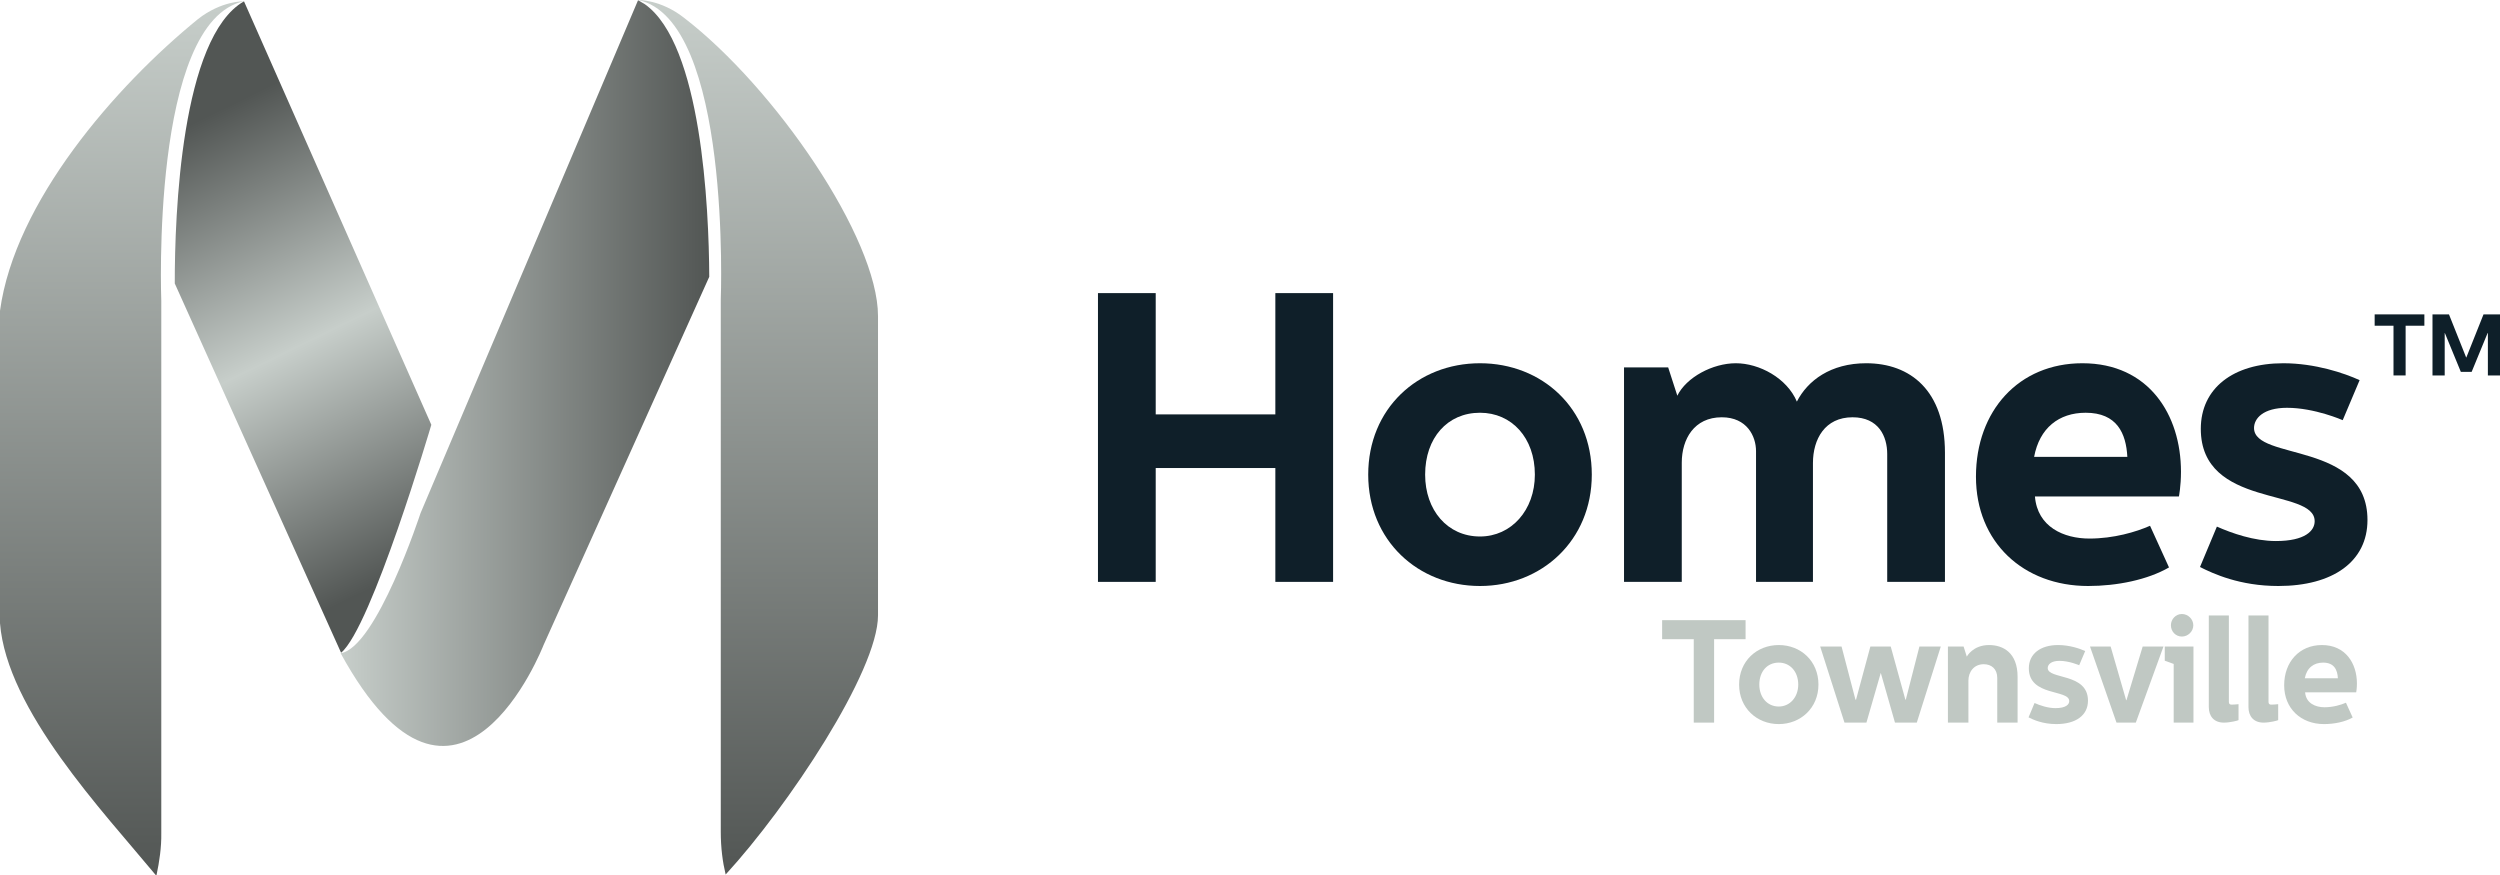 <svg version="1.1" xmlns="http://www.w3.org/2000/svg" xmlns:xlink="http://www.w3.org/1999/xlink" x="0" y="0" width="286.616" height="100.347" viewBox="0, 0, 286.616, 100.347">
  <defs>
    <linearGradient id="Gradient_10123125" gradientUnits="userSpaceOnUse" x1="22.016" y1="14.429" x2="47.177" y2="65.822">
      <stop offset="0" stop-color="#525654"/>
      <stop offset="0.006" stop-color="#525654"/>
      <stop offset="0.5" stop-color="#C7CECA"/>
      <stop offset="1" stop-color="#525654"/>
    </linearGradient>
    <linearGradient id="Gradient_267867868" gradientUnits="userSpaceOnUse" x1="39.113" y1="43.367" x2="81.374" y2="43.367">
      <stop offset="0" stop-color="#C7CECA"/>
      <stop offset="1" stop-color="#525654"/>
    </linearGradient>
    <linearGradient id="Gradient_356573424234" gradientUnits="userSpaceOnUse" x1="14.011" y1="0.738" x2="14.011" y2="101">
      <stop offset="0" stop-color="#C7CECA"/>
      <stop offset="1" stop-color="#525654"/>
    </linearGradient>
    <clipPath id="Clip_1345345">
      <path d="M28.023,0.738 C17.299,3.005 18.551,35.091 18.551,35.091 L18.551,96.098 C18.577,97.73 18.338,99.348 18.001,100.94 L17.935,100.94 C11.856,93.597 0.85,82.014 0.06,72.043 L0.06,36.222 C1.762,23.725 13.3,10.477 22.757,2.783 C25.441,0.667 28.023,0.738 28.023,0.738 z"/>
    </clipPath>
    <linearGradient id="Gradient_41234657546" gradientUnits="userSpaceOnUse" x1="86.971" y1="0.593" x2="86.971" y2="100.855">
      <stop offset="0" stop-color="#C7CECA"/>
      <stop offset="1" stop-color="#525654"/>
    </linearGradient>
  </defs>
  <g transform="translate(-0.06, -0.593)">
    <path d="M49.51,49.294 L28.033,0.744 C20.824,4.871 20.086,25.252 20.097,33.092 L39.163,75.429 C42.645,72.559 49.51,49.294 49.51,49.294 z" fill="url(#Gradient_10123125)"/>
    <path d="M73.998,1.082 L73.21,0.619 L48.278,59.409 C48.278,59.409 43.224,74.862 39.113,75.484 C52.494,99.933 62.372,74.555 62.372,74.555 L81.374,32.327 C81.336,24.312 80.478,5.684 73.998,1.082 z" fill="url(#Gradient_267867868)"/>
    <g clip-path="url(#Clip_1345345)">
      <path d="M28.023,0.738 C17.299,3.005 18.551,35.091 18.551,35.091 L18.551,96.098 C18.577,97.73 18.337,99.348 18.002,100.94 L17.935,100.94 C11.856,93.597 0.85,82.014 0.06,72.043 L0.06,36.222 C1.762,23.726 13.3,10.477 22.757,2.783 C25.441,0.667 28.023,0.738 28.023,0.738 z" fill="url(#Gradient_356573424234)"/>
    </g>
    <path d="M100.721,36.841 L100.721,71.14 C100.721,77.557 90.398,93.073 83.253,100.854 C82.905,99.408 82.694,97.789 82.694,95.954 L82.694,34.947 C82.694,34.947 83.945,2.861 73.221,0.593 C73.221,0.593 75.803,0.523 78.488,2.638 C88.901,10.648 100.721,27.887 100.721,36.841 z" fill="url(#Gradient_41234657546)"/>
    <path class="text-path" d="M132.558,34.197 L132.558,48.102 L146.274,48.102 L146.274,34.197 L152.894,34.197 L152.894,67.303 L146.274,67.303 L146.274,54.25 L132.558,54.25 L132.558,67.303 L125.938,67.303 L125.938,34.197 L132.558,34.197" fill="#0F1F29"/>
    <path class="text-path" d="M163.447,55.007 C163.447,59.074 166.001,62.1 169.737,62.1 C173.332,62.1 176.027,59.074 176.027,55.007 C176.027,50.797 173.379,47.913 169.737,47.913 C166.001,47.913 163.447,50.797 163.447,55.007 z M169.737,42.238 C176.831,42.238 182.554,47.392 182.554,55.007 C182.554,62.574 176.783,67.776 169.737,67.776 C162.644,67.776 156.921,62.574 156.921,55.007 C156.921,47.44 162.596,42.238 169.737,42.238" fill="#0F1F29"/>
    <path class="text-path" d="M191.308,42.711 L192.349,45.927 L192.349,45.974 C193.389,43.846 196.415,42.238 199.064,42.238 C201.76,42.238 204.929,43.94 206.065,46.636 C207.294,44.224 209.942,42.238 214.009,42.238 C219.069,42.238 223.042,45.359 223.042,52.5 L223.042,67.303 L216.422,67.303 L216.422,52.642 C216.422,50.608 215.428,48.433 212.449,48.433 C209.28,48.433 207.908,50.939 207.908,53.682 L207.908,67.303 L201.382,67.303 L201.382,52.31 C201.382,50.608 200.341,48.433 197.456,48.433 C194.287,48.433 192.869,50.939 192.869,53.636 L192.869,67.303 L186.248,67.303 L186.248,42.711 L191.308,42.711" fill="#0F1F29"/>
    <path class="text-path" d="M243.952,52.972 C243.811,50.278 242.77,47.913 239.176,47.913 C236.102,47.913 233.88,49.663 233.264,52.972 L243.952,52.972 z M238.798,42.238 C246.412,42.238 250.101,48.149 250.101,54.676 C250.101,56.331 249.865,57.514 249.865,57.514 L233.359,57.514 C233.644,61.014 236.67,62.337 239.602,62.337 C242.392,62.337 244.947,61.58 246.554,60.871 L248.729,65.647 C246.271,67.066 242.77,67.776 239.459,67.776 C232.034,67.776 226.597,62.763 226.597,55.243 C226.597,47.676 231.515,42.238 238.798,42.238" fill="#0F1F29"/>
    <path class="text-path" d="M252.281,65.6 L254.219,60.966 C255.923,61.723 258.476,62.621 260.983,62.621 C264.34,62.621 265.428,61.438 265.428,60.35 C265.428,56.473 252.374,58.932 252.374,49.757 C252.374,45.122 256.065,42.238 261.833,42.238 C265.476,42.238 268.833,43.372 270.582,44.176 L268.644,48.764 C268.644,48.764 265.428,47.346 262.26,47.346 C259.516,47.346 258.476,48.575 258.476,49.663 C258.476,53.446 271.482,51.129 271.482,60.209 C271.482,64.985 267.508,67.776 261.266,67.776 C256.821,67.776 253.793,66.357 252.281,65.6" fill="#0F1F29"/>
    <path class="text-path" d="M200.184,71.692 L200.184,73.874 L196.576,73.874 L196.576,83.439 L194.243,83.439 L194.243,73.874 L190.618,73.874 L190.618,71.692 L200.184,71.692" fill="#C0C8C3"/>
    <path class="text-path" d="M201.759,79.077 C201.759,80.52 202.664,81.594 203.991,81.594 C205.266,81.594 206.222,80.52 206.222,79.077 C206.222,77.583 205.283,76.559 203.991,76.559 C202.664,76.559 201.759,77.583 201.759,79.077 z M203.991,74.545 C206.507,74.545 208.538,76.374 208.538,79.077 C208.538,81.762 206.492,83.607 203.991,83.607 C201.474,83.607 199.443,81.762 199.443,79.077 C199.443,76.391 201.456,74.545 203.991,74.545" fill="#C0C8C3"/>
    <path class="text-path" d="M211.187,74.713 L212.781,80.804 L212.849,80.804 L214.492,74.713 L216.825,74.713 L218.503,80.804 L218.554,80.804 L220.115,74.713 L222.565,74.713 L219.813,83.439 L217.312,83.439 L215.685,77.734 L214.039,83.439 L211.523,83.439 L208.737,74.713 L211.187,74.713" fill="#C0C8C3"/>
    <path class="text-path" d="M225.178,74.713 L225.546,75.871 C225.546,75.871 226.235,74.545 228.097,74.545 C229.708,74.545 231.369,75.418 231.369,78.186 L231.369,83.439 L229.037,83.439 L229.037,78.305 C229.037,77.28 228.366,76.743 227.492,76.743 C226.353,76.743 225.731,77.634 225.731,78.623 L225.731,83.439 L223.382,83.439 L223.382,74.713 L225.178,74.713" fill="#C0C8C3"/>
    <path class="text-path" d="M232.625,82.836 L233.313,81.19 C233.918,81.459 234.824,81.778 235.713,81.778 C236.906,81.778 237.291,81.358 237.291,80.973 C237.291,79.597 232.659,80.47 232.659,77.214 C232.659,75.568 233.968,74.545 236.016,74.545 C237.307,74.545 238.499,74.948 239.119,75.233 L238.431,76.861 C238.431,76.861 237.291,76.357 236.166,76.357 C235.194,76.357 234.824,76.794 234.824,77.18 C234.824,78.522 239.439,77.7 239.439,80.923 C239.439,82.617 238.03,83.607 235.814,83.607 C234.236,83.607 233.162,83.104 232.625,82.836" fill="#C0C8C3"/>
    <path class="text-path" d="M242.037,74.713 L243.816,80.872 L243.85,80.872 L245.711,74.713 L248.096,74.713 L244.924,83.439 L242.708,83.439 L239.67,74.713 L242.037,74.713" fill="#C0C8C3"/>
    <path class="text-path" d="M251.515,72.28 C251.515,72.984 250.911,73.572 250.206,73.572 C249.485,73.572 248.948,72.984 248.948,72.28 C248.948,71.592 249.485,70.987 250.206,70.987 C250.927,70.987 251.515,71.592 251.515,72.28 z M251.533,74.713 L251.533,83.439 L249.266,83.439 L249.266,76.711 L248.242,76.341 L248.242,74.713 L251.533,74.713" fill="#C0C8C3"/>
    <path class="text-path" d="M255.592,71.155 L255.592,81.073 C255.592,81.292 255.71,81.376 255.894,81.376 C256.129,81.376 256.348,81.358 256.699,81.325 L256.699,83.154 C256.633,83.205 255.726,83.439 255.022,83.439 C253.863,83.439 253.292,82.684 253.292,81.661 L253.292,71.155 L255.592,71.155" fill="#C0C8C3"/>
    <path class="text-path" d="M260.137,71.155 L260.137,81.073 C260.137,81.292 260.255,81.376 260.439,81.376 C260.674,81.376 260.893,81.358 261.245,81.325 L261.245,83.154 C261.178,83.205 260.273,83.439 259.567,83.439 C258.409,83.439 257.839,82.684 257.839,81.661 L257.839,71.155 L260.137,71.155" fill="#C0C8C3"/>
    <path class="text-path" d="M268.091,78.354 C268.041,77.398 267.671,76.559 266.395,76.559 C265.305,76.559 264.517,77.18 264.297,78.354 L268.091,78.354 z M266.261,74.545 C268.963,74.545 270.273,76.642 270.273,78.959 C270.273,79.546 270.189,79.966 270.189,79.966 L264.332,79.966 C264.433,81.207 265.507,81.678 266.546,81.678 C267.536,81.678 268.443,81.409 269.014,81.157 L269.785,82.852 C268.913,83.355 267.671,83.607 266.496,83.607 C263.862,83.607 261.932,81.829 261.932,79.16 C261.932,76.475 263.677,74.545 266.261,74.545" fill="#C0C8C3"/>
    <path class="text-path" d="M272.306,36.636 L272.306,37.936 L274.466,37.936 L274.466,43.636 L275.856,43.636 L275.856,37.936 L278.006,37.936 L278.006,36.636 z" fill="#0E1F29"/>
    <path class="text-path" d="M278.936,36.636 L278.936,43.636 L280.336,43.636 L280.336,38.776 L280.356,38.776 L282.186,43.226 L283.426,43.226 L285.256,38.776 L285.286,38.776 L285.286,43.636 L286.676,43.636 L286.676,36.636 L284.786,36.636 L282.816,41.576 L282.796,41.576 L280.826,36.636 z" fill="#0E1F29"/>
  </g>
</svg>
